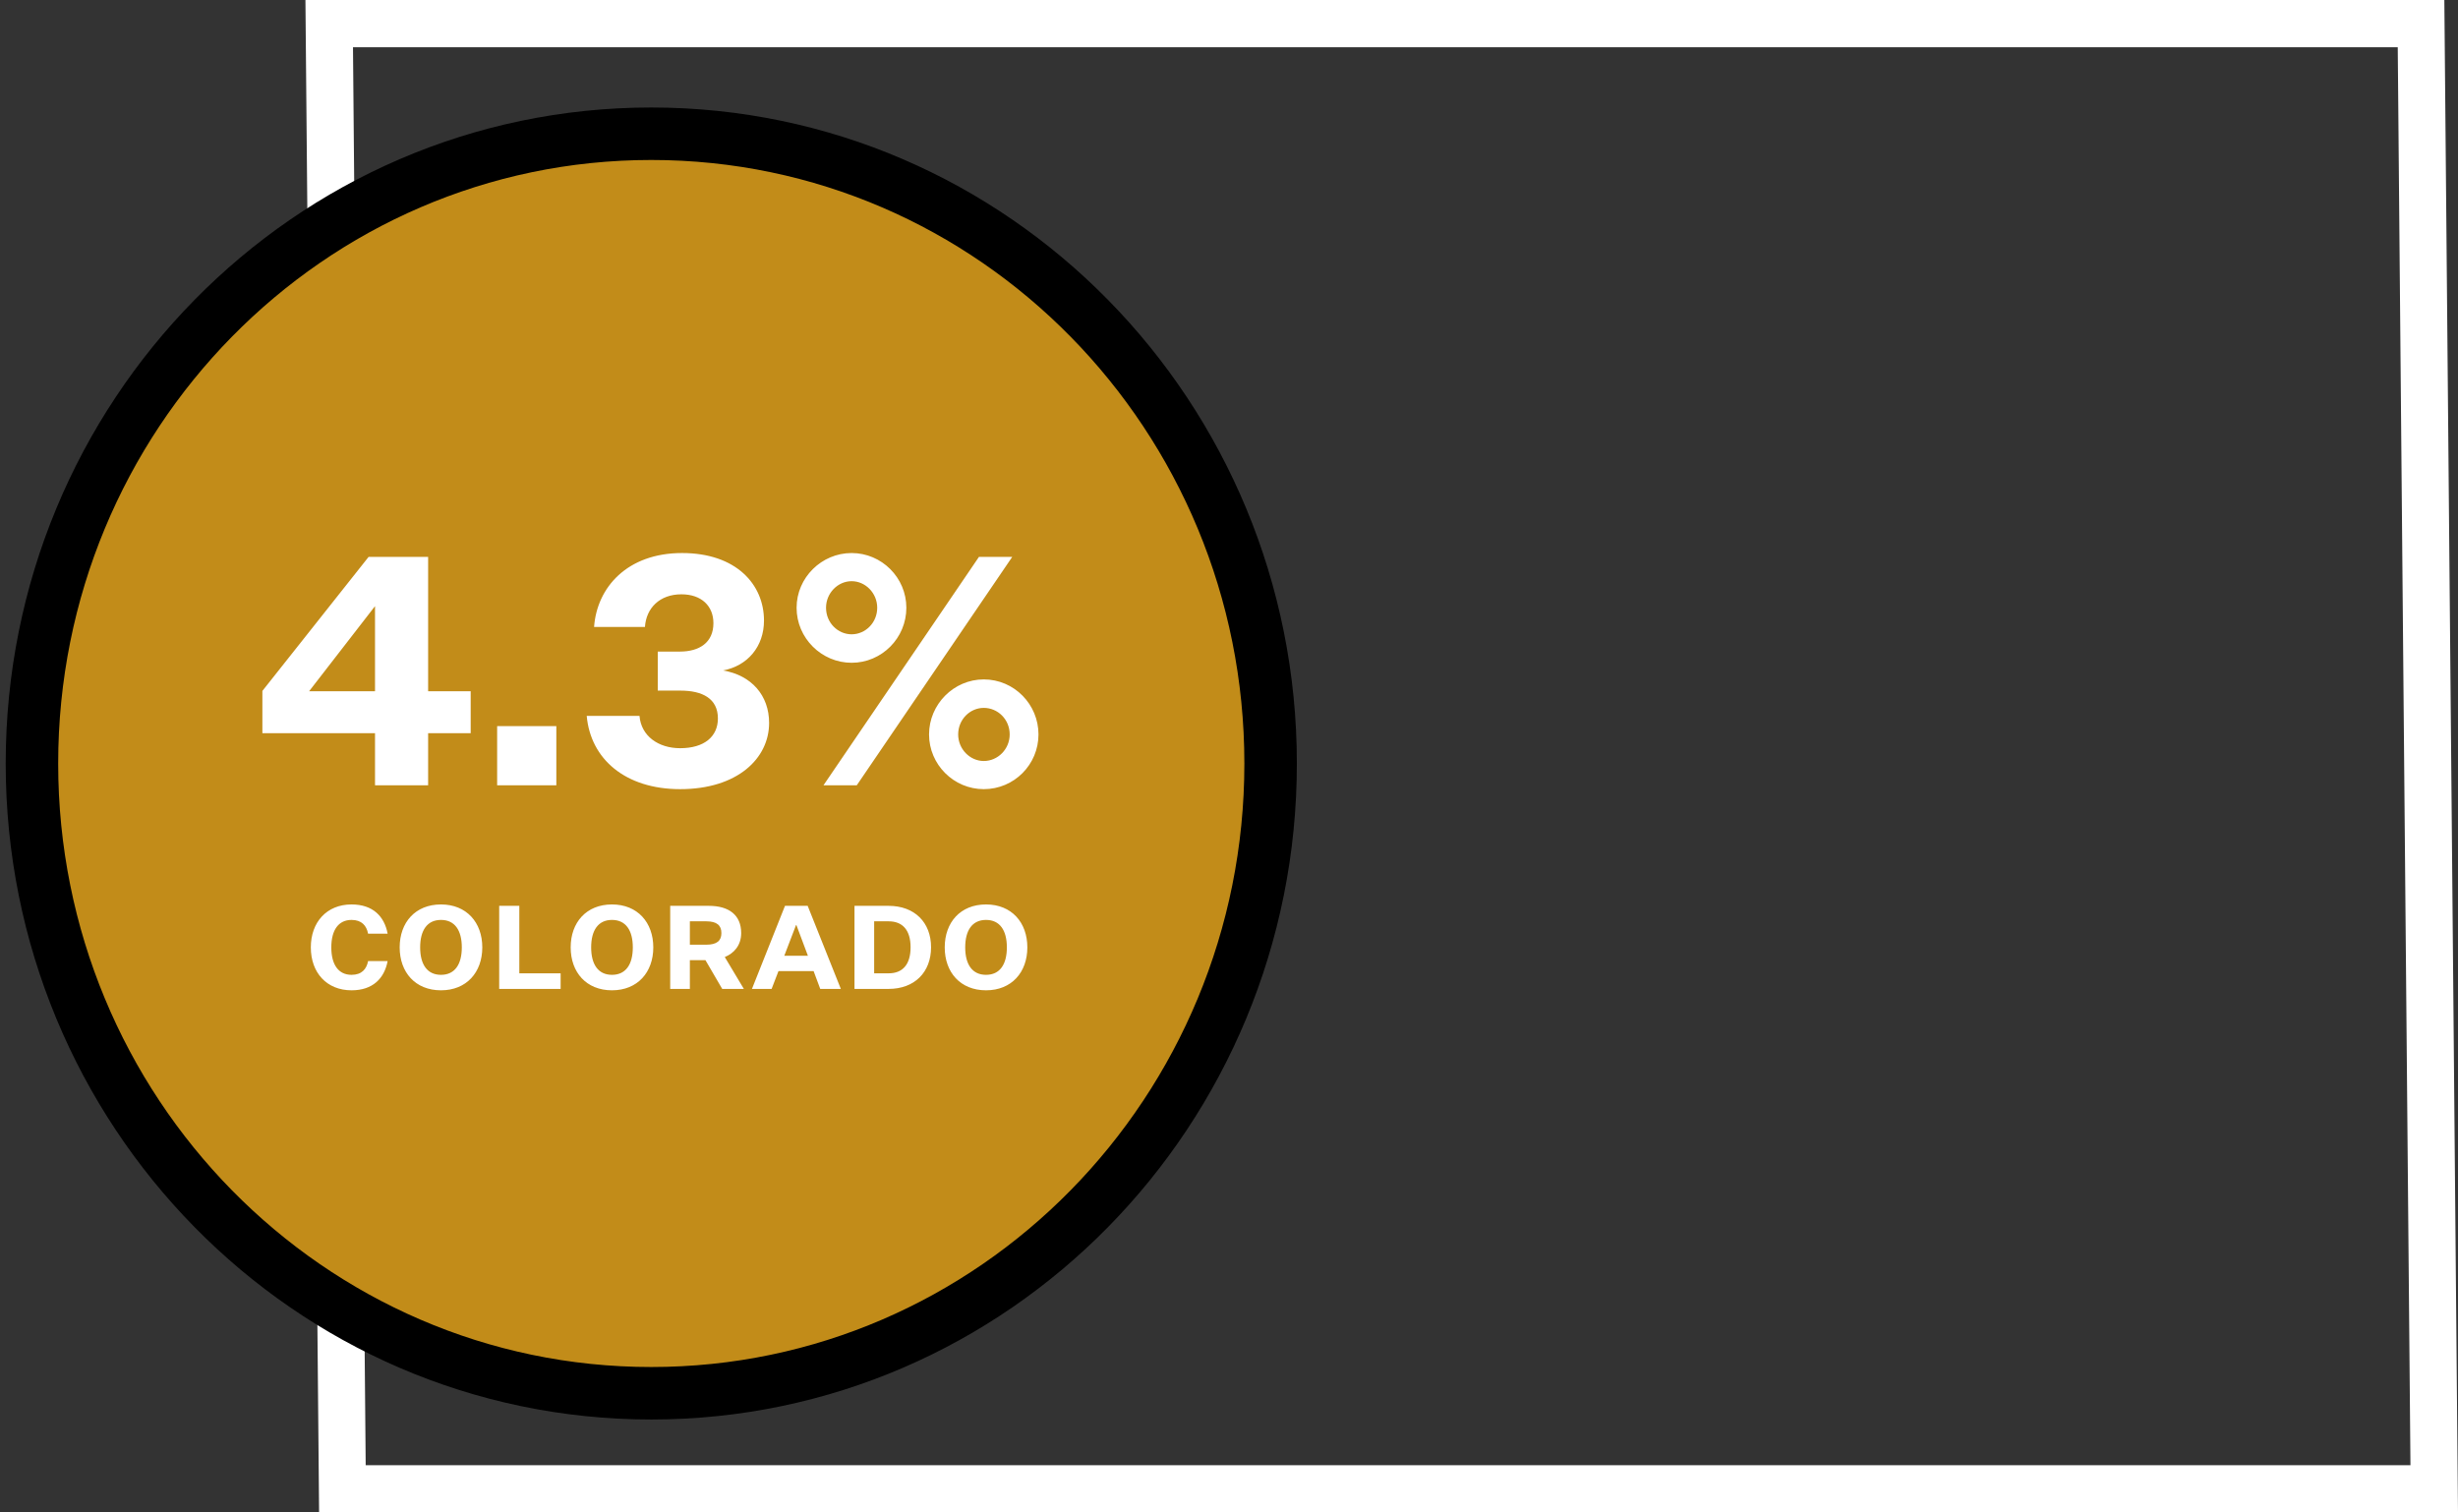 <svg width="169" height="104" viewBox="0 0 169 104" fill="none" xmlns="http://www.w3.org/2000/svg">
<rect x="0" y="0" width="169" height="104" fill="#333333" stroke="none"/>
<path d="M168.968 104H21.939L21 0H168.061L169 104H168.968ZM25.143 100.75H165.731L164.857 3.25H24.27L25.143 100.75Z" fill="white"/>
<path d="M44.778 95.804C68.326 95.804 87.361 76.386 87.361 52.5C87.361 28.614 68.326 9.196 44.778 9.196C21.231 9.196 2.196 28.614 2.196 52.5C2.196 76.386 21.231 95.804 44.778 95.804Z" fill="#C28C19" stroke="black" stroke-width="3.609"/>
<path d="M29.436 38.292V47.532H32.362V50.414H29.436V54H25.784V50.414H18.04V47.51L25.344 38.292H29.436ZM25.784 41.68L21.252 47.532H25.784V41.68ZM34.181 54V49.93H38.251V54H34.181ZM52.88 49.71C52.88 52.152 50.702 54.264 46.764 54.264C43.002 54.264 40.603 52.196 40.34 49.226H43.969C44.08 50.612 45.267 51.448 46.764 51.448C48.413 51.448 49.359 50.656 49.359 49.402C49.359 48.038 48.303 47.488 46.785 47.488H45.224V44.804H46.742C48.084 44.804 49.051 44.188 49.051 42.846C49.051 41.68 48.237 40.866 46.852 40.866C45.355 40.866 44.431 41.812 44.343 43.11H40.846C41.044 40.382 43.133 38.028 46.895 38.028C50.614 38.028 52.528 40.184 52.528 42.67C52.528 44.474 51.383 45.794 49.712 46.102C51.669 46.432 52.88 47.818 52.88 49.71ZM54.77 41.79C54.77 39.722 56.486 38.028 58.553 38.028C60.621 38.028 62.316 39.722 62.316 41.79C62.316 43.88 60.621 45.574 58.553 45.574C56.486 45.574 54.77 43.88 54.77 41.79ZM67.309 38.292H69.597L58.906 54H56.617L67.309 38.292ZM56.794 41.79C56.794 42.824 57.608 43.616 58.553 43.616C59.499 43.616 60.313 42.824 60.313 41.79C60.313 40.778 59.499 39.964 58.553 39.964C57.608 39.964 56.794 40.778 56.794 41.79ZM63.877 50.502C63.877 48.434 65.572 46.718 67.639 46.718C69.73 46.718 71.401 48.434 71.401 50.502C71.401 52.57 69.73 54.264 67.639 54.264C65.572 54.264 63.877 52.57 63.877 50.502ZM65.879 50.502C65.879 51.514 66.694 52.328 67.639 52.328C68.608 52.328 69.421 51.514 69.421 50.502C69.421 49.468 68.608 48.676 67.639 48.676C66.694 48.676 65.879 49.468 65.879 50.502Z" fill="white"/>
<path d="M22.779 65.144C22.779 66.328 23.267 67.032 24.171 67.032C24.867 67.032 25.203 66.64 25.307 66.088H26.651C26.427 67.272 25.635 68.096 24.171 68.096C22.467 68.096 21.371 66.888 21.371 65.144C21.371 63.408 22.467 62.192 24.171 62.192C25.635 62.192 26.427 63.008 26.651 64.2H25.307C25.203 63.648 24.867 63.256 24.171 63.256C23.267 63.256 22.779 63.96 22.779 65.144ZM33.16 65.144C33.16 66.856 32.08 68.096 30.32 68.096C28.552 68.096 27.48 66.856 27.48 65.144C27.48 63.432 28.552 62.192 30.32 62.192C32.08 62.192 33.16 63.432 33.16 65.144ZM31.752 65.144C31.752 63.976 31.272 63.256 30.32 63.256C29.368 63.256 28.888 63.976 28.888 65.144C28.888 66.312 29.368 67.032 30.32 67.032C31.272 67.032 31.752 66.312 31.752 65.144ZM34.322 68V62.288H35.706V66.928H38.546V68H34.322ZM44.917 65.144C44.917 66.856 43.837 68.096 42.077 68.096C40.309 68.096 39.237 66.856 39.237 65.144C39.237 63.432 40.309 62.192 42.077 62.192C43.837 62.192 44.917 63.432 44.917 65.144ZM43.509 65.144C43.509 63.976 43.029 63.256 42.077 63.256C41.125 63.256 40.645 63.976 40.645 65.144C40.645 66.312 41.125 67.032 42.077 67.032C43.029 67.032 43.509 66.312 43.509 65.144ZM47.432 68H46.08V62.288H48.736C50.128 62.288 50.96 62.928 50.96 64.16C50.96 65.008 50.464 65.552 49.832 65.808L51.144 68H49.656L48.504 66.024H47.432V68ZM47.432 64.96H48.56C49.288 64.96 49.6 64.688 49.6 64.16C49.6 63.632 49.288 63.352 48.56 63.352H47.432V64.96ZM56.396 68L55.94 66.776H53.524L53.052 68H51.7L53.972 62.288H55.532L57.812 68H56.396ZM54.732 63.608L53.924 65.72H55.548L54.756 63.608H54.732ZM61.095 62.288C62.879 62.288 64.015 63.424 64.015 65.136C64.015 66.856 62.879 68 61.095 68H58.751V62.288H61.095ZM61.095 63.352H60.103V66.928H61.095C62.071 66.928 62.607 66.312 62.607 65.136C62.607 63.968 62.071 63.352 61.095 63.352ZM70.635 65.144C70.635 66.856 69.555 68.096 67.795 68.096C66.027 68.096 64.955 66.856 64.955 65.144C64.955 63.432 66.027 62.192 67.795 62.192C69.555 62.192 70.635 63.432 70.635 65.144ZM69.227 65.144C69.227 63.976 68.747 63.256 67.795 63.256C66.843 63.256 66.363 63.976 66.363 65.144C66.363 66.312 66.843 67.032 67.795 67.032C68.747 67.032 69.227 66.312 69.227 65.144Z" fill="white"/>
</svg>
